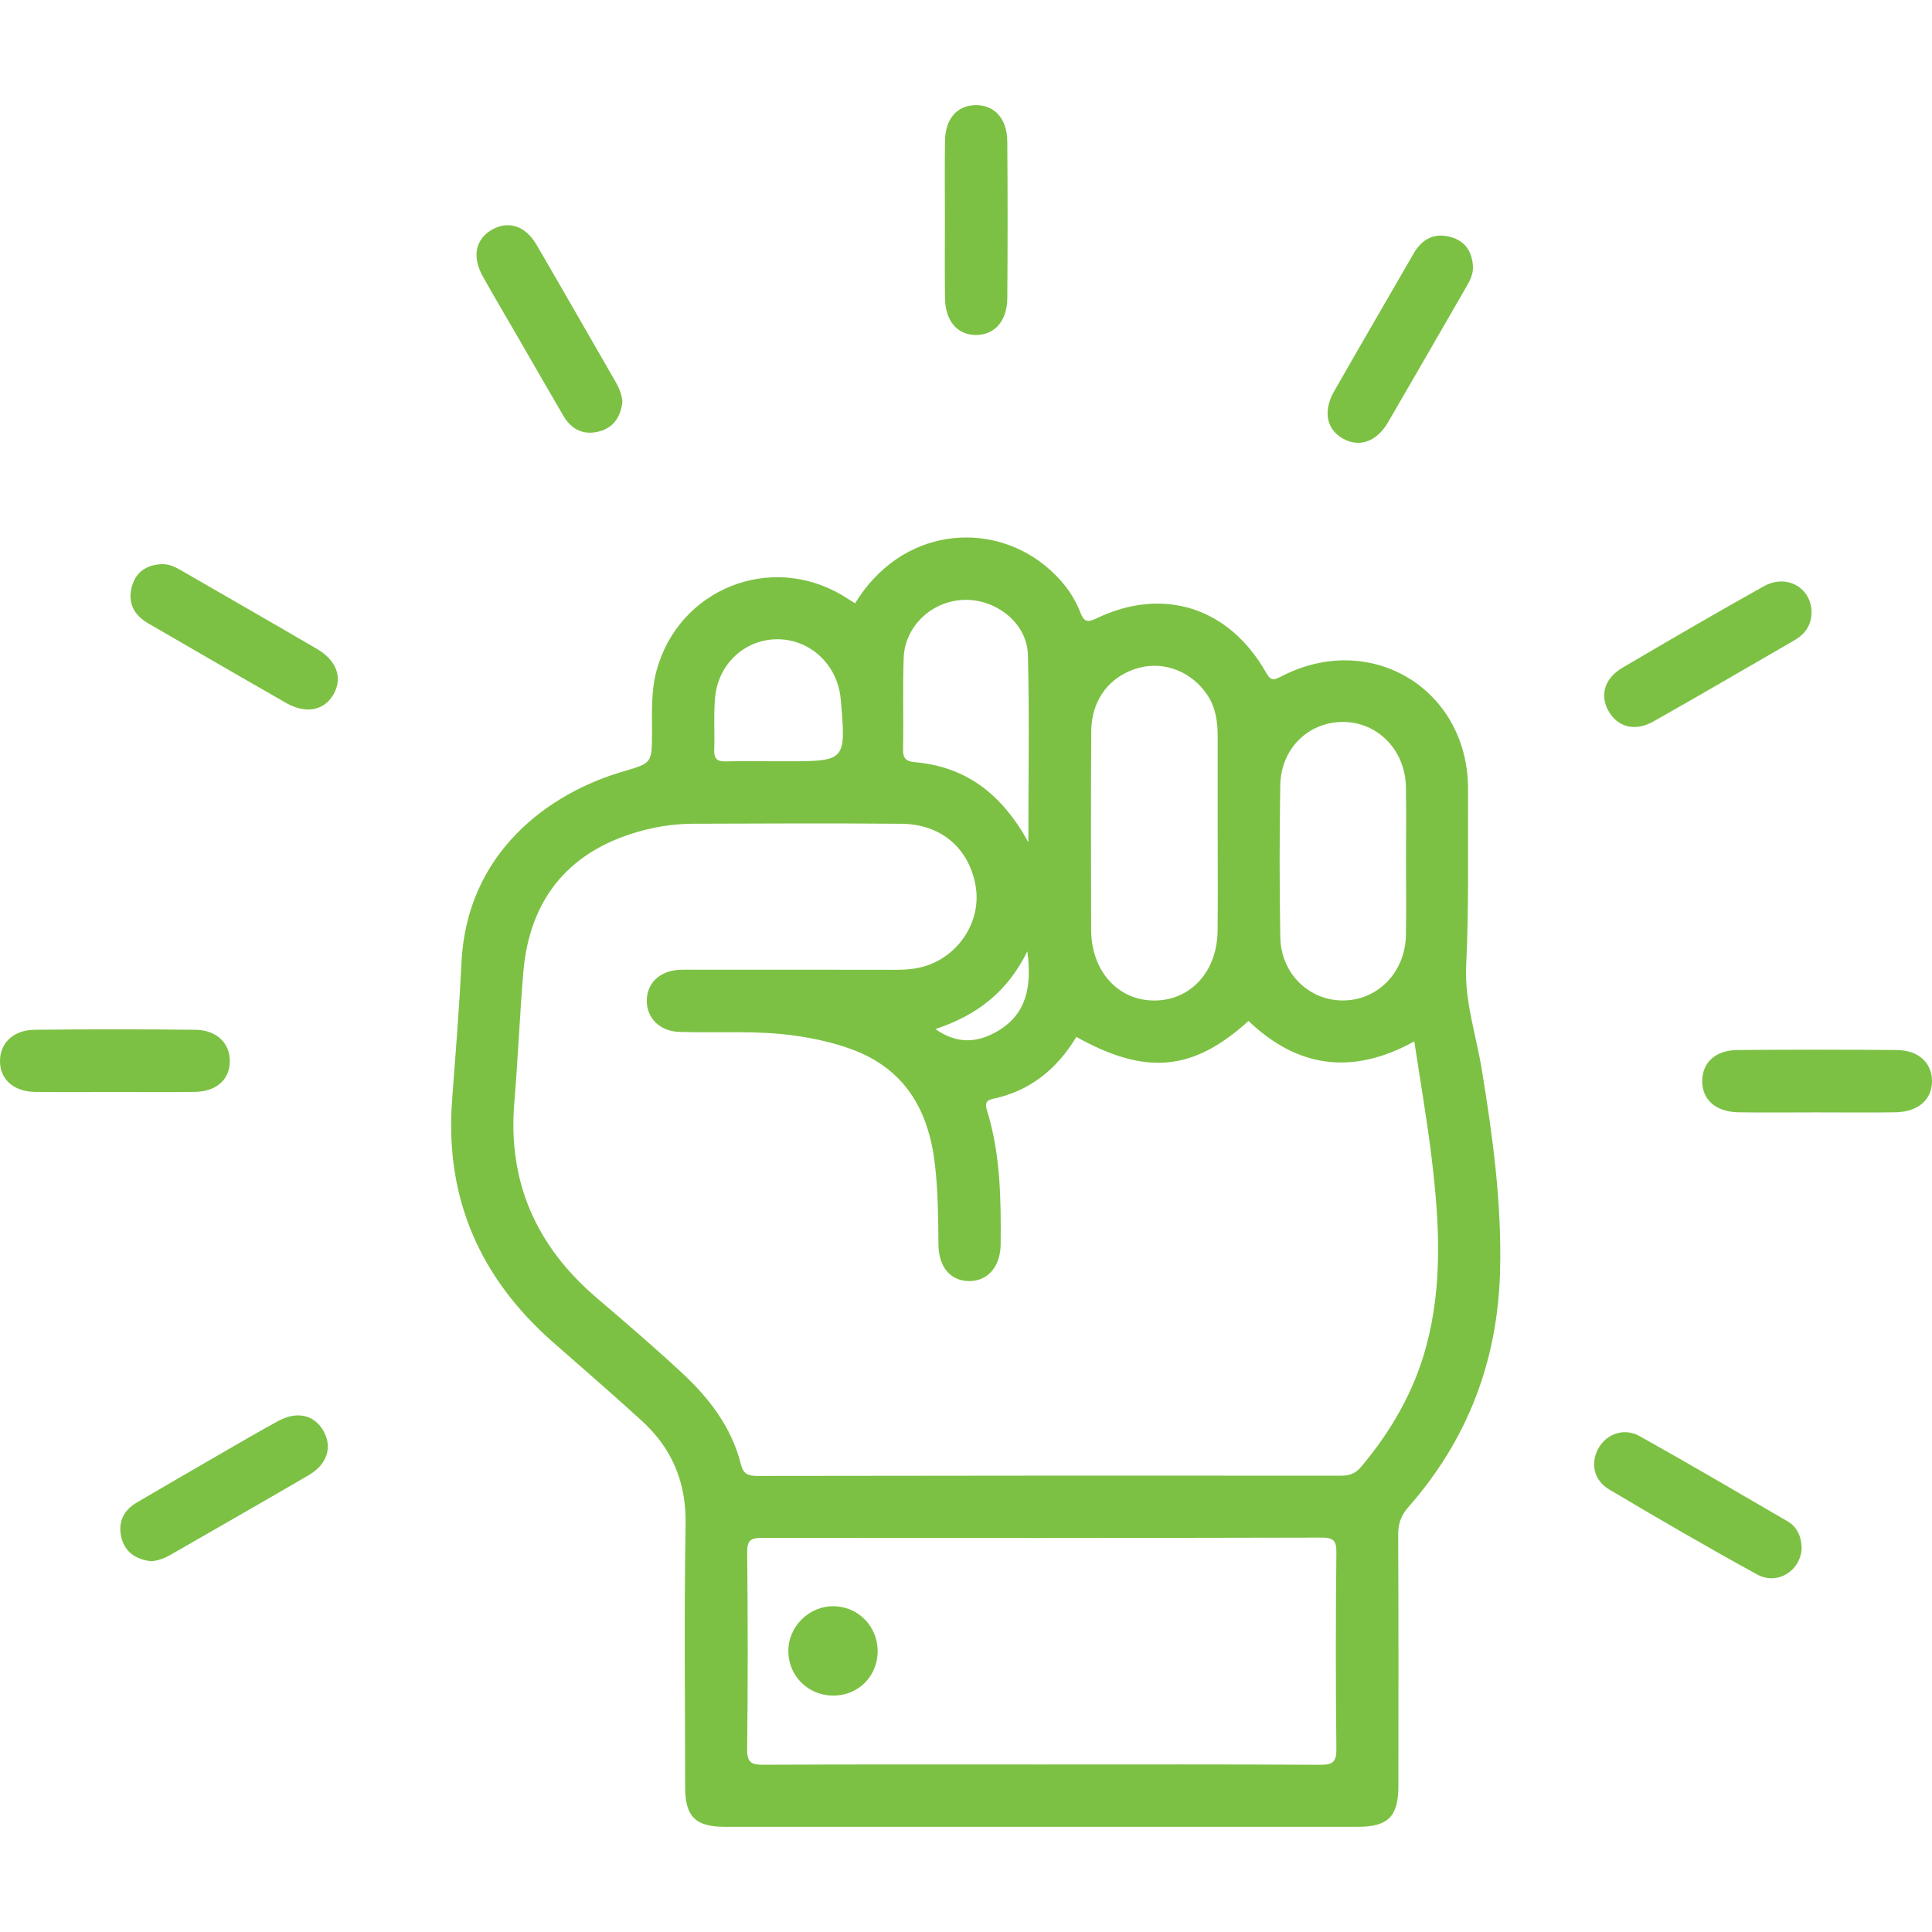 <?xml version="1.0" encoding="utf-8"?>
<!-- Generator: Adobe Illustrator 16.0.0, SVG Export Plug-In . SVG Version: 6.00 Build 0)  -->
<!DOCTYPE svg PUBLIC "-//W3C//DTD SVG 1.1//EN" "http://www.w3.org/Graphics/SVG/1.1/DTD/svg11.dtd">
<svg version="1.1" id="Layer_1" xmlns:x="http://ns.adobe.com/Extensibility/1.0/" xmlns:i="http://ns.adobe.com/AdobeIllustrator/10.0/" xmlns:graph="http://ns.adobe.com/Graphs/1.0/"
	 xmlns="http://www.w3.org/2000/svg" xmlns:xlink="http://www.w3.org/1999/xlink" x="0px" y="0px" width="150px" height="150px"
	 viewBox="0 0 150 150" enable-background="new 0 0 150 150" xml:space="preserve">
<g>
	<path fill-rule="evenodd" clip-rule="evenodd" fill="#7CC144" d="M66.387,46.842c3.601-5.894,10.447-6.449,14.777-2.908
		c1.188,0.972,2.135,2.146,2.698,3.578c0.272,0.693,0.479,0.878,1.261,0.502c5.174-2.488,10.269-0.869,13.147,4.159
		c0.354,0.616,0.516,0.706,1.183,0.358c6.942-3.624,14.554,0.947,14.527,8.776c-0.016,4.576,0.072,9.151-0.149,13.736
		c-0.129,2.651,0.783,5.352,1.221,8.032c0.846,5.172,1.552,10.351,1.413,15.618c-0.184,6.967-2.513,13.077-7.109,18.306
		c-0.574,0.653-0.805,1.292-0.801,2.154c0.032,6.5,0.021,13,0.016,19.5c-0.001,2.379-0.793,3.18-3.152,3.18
		c-16.375,0.004-32.75,0.004-49.126,0c-2.298,0-3.094-0.785-3.097-3.066c-0.007-6.801-0.087-13.605,0.035-20.404
		c0.058-3.271-1.046-5.902-3.402-8.052c-2.269-2.07-4.593-4.079-6.9-6.107c-5.659-4.979-8.393-11.173-7.83-18.752
		c0.265-3.566,0.558-7.132,0.729-10.703c0.411-8.594,6.811-13.173,12.541-14.848c2.249-0.657,2.251-0.642,2.254-3.031
		c0.002-1.61-0.078-3.228,0.351-4.805c1.72-6.332,8.831-9.193,14.459-5.822C65.734,46.424,66.028,46.617,66.387,46.842z
		 M83.571,80.506c-1.497,2.469-3.57,4.192-6.452,4.799c-0.653,0.138-0.628,0.451-0.468,0.975c1.03,3.37,1.07,6.847,1.04,10.325
		c-0.016,1.736-1.007,2.866-2.442,2.859c-1.459-0.007-2.377-1.087-2.389-2.874c-0.014-2.066-0.035-4.128-0.273-6.186
		c-0.488-4.227-2.34-7.446-6.529-8.961c-1.374-0.496-2.793-0.811-4.244-1.022c-3.01-0.44-6.037-0.213-9.055-0.303
		c-1.53-0.046-2.551-1.067-2.542-2.433c0.009-1.374,1.025-2.324,2.567-2.391c0.352-0.016,0.705-0.005,1.058-0.005
		c5.24,0,10.48-0.007,15.721,0.006c0.968,0.002,1.904-0.094,2.801-0.48c2.427-1.044,3.843-3.612,3.368-6.122
		c-0.546-2.884-2.689-4.71-5.76-4.736c-5.391-0.045-10.783-0.023-16.173-0.002c-1.259,0.005-2.51,0.172-3.737,0.483
		c-5.706,1.445-8.943,5.197-9.432,11.048c-0.281,3.362-0.413,6.737-0.697,10.099c-0.526,6.209,1.727,11.206,6.42,15.205
		c2.223,1.895,4.438,3.803,6.58,5.786c2.13,1.972,3.875,4.24,4.595,7.13c0.183,0.733,0.566,0.887,1.269,0.886
		c15.116-0.025,30.231-0.03,45.348-0.02c0.658,0,1.105-0.176,1.541-0.696c2.324-2.771,4.095-5.819,5.044-9.339
		c1.301-4.821,1.016-9.686,0.433-14.548c-0.361-3.017-0.887-6.013-1.356-9.135c-4.846,2.671-9.071,2.032-12.875-1.586
		C92.631,83.175,88.956,83.516,83.571,80.506z M80.742,136.994c7.256,0,14.512-0.018,21.768,0.023
		c0.968,0.004,1.257-0.221,1.246-1.225c-0.055-5.09-0.054-10.18,0-15.268c0.01-0.962-0.278-1.146-1.181-1.144
		c-14.461,0.034-28.921,0.04-43.382,0.018c-0.901-0.002-1.193,0.177-1.183,1.144c0.054,5.089,0.059,10.18-0.002,15.268
		c-0.013,1.043,0.338,1.209,1.27,1.203C66.432,136.979,73.587,136.994,80.742,136.994z M94.541,64.733c0-2.517,0-5.033-0.001-7.549
		c-0.001-1.12-0.141-2.204-0.769-3.176c-1.182-1.831-3.34-2.704-5.358-2.154c-2.241,0.61-3.675,2.452-3.69,4.916
		c-0.032,5.133-0.018,10.267-0.008,15.4c0.007,3.221,2.077,5.522,4.928,5.51c2.799-0.011,4.853-2.251,4.891-5.397
		C94.564,69.767,94.54,67.25,94.541,64.733z M109.163,66.848c0-1.913,0.025-3.826-0.007-5.739c-0.047-2.87-2.203-5.07-4.91-5.057
		c-2.69,0.014-4.8,2.082-4.847,4.93c-0.064,3.925-0.064,7.853,0.002,11.778c0.048,2.816,2.219,4.927,4.873,4.916
		c2.715-0.012,4.837-2.205,4.883-5.09C109.188,70.674,109.163,68.761,109.163,66.848z M79.842,65.395
		c0-5.127,0.088-9.851-0.037-14.568c-0.063-2.405-2.396-4.277-4.855-4.255c-2.528,0.023-4.694,1.993-4.788,4.504
		c-0.088,2.364-0.001,4.734-0.05,7.101c-0.015,0.727,0.249,0.938,0.934,1C74.978,59.529,77.759,61.605,79.842,65.395z
		 M60.245,59.105c0.251,0,0.502,0,0.754,0c4.691,0,4.691,0,4.276-4.807c-0.227-2.629-2.298-4.626-4.839-4.666
		c-2.549-0.04-4.683,1.878-4.918,4.541c-0.119,1.347-0.021,2.711-0.066,4.067c-0.021,0.655,0.224,0.89,0.873,0.874
		C57.632,59.082,58.939,59.105,60.245,59.105z M79.763,73.861c-1.573,3.195-3.953,4.98-7.141,6.037
		c1.751,1.225,3.308,1.029,4.773,0.193C79.667,78.793,80.139,76.664,79.763,73.861z"/>
	<path fill-rule="evenodd" clip-rule="evenodd" fill="#7CC144" d="M140.995,86.365c-2.011,0-4.022,0.027-6.032-0.008
		c-1.773-0.031-2.831-0.996-2.804-2.466c0.025-1.412,1.043-2.354,2.74-2.368c4.122-0.034,8.245-0.034,12.367,0.001
		c1.677,0.015,2.716,0.982,2.733,2.38c0.02,1.451-1.063,2.425-2.821,2.453C145.118,86.392,143.057,86.365,140.995,86.365z"/>
	<path fill-rule="evenodd" clip-rule="evenodd" fill="#7CC144" d="M73.363,16.957c0-2.011-0.025-4.022,0.008-6.032
		C73.4,9.22,74.298,8.2,75.714,8.164c1.464-0.038,2.475,1.024,2.49,2.787c0.036,4.071,0.033,8.144,0.002,12.216
		c-0.015,1.764-1,2.848-2.442,2.841c-1.444-0.007-2.372-1.086-2.394-2.867C73.343,21.08,73.363,19.018,73.363,16.957z"/>
	<path fill-rule="evenodd" clip-rule="evenodd" fill="#7CC144" d="M8.923,84.782c-2.061,0-4.123,0.021-6.184-0.007
		C1.067,84.754,0.022,83.826,0,82.419c-0.021-1.4,1.01-2.446,2.663-2.466c4.172-0.049,8.346-0.049,12.518,0
		c1.658,0.02,2.682,1.057,2.662,2.465c-0.021,1.416-1.052,2.335-2.736,2.357C13.046,84.804,10.984,84.782,8.923,84.782z"/>
	<path fill-rule="evenodd" clip-rule="evenodd" fill="#7CC144" d="M48.323,31.206c-0.132,1.148-0.677,1.975-1.754,2.276
		c-1.205,0.338-2.185-0.1-2.821-1.186c-1.219-2.081-2.417-4.174-3.624-6.262c-0.88-1.522-1.78-3.034-2.636-4.569
		c-0.862-1.546-0.572-2.912,0.728-3.644c1.252-0.706,2.577-0.293,3.429,1.165c2.078,3.557,4.116,7.138,6.175,10.706
		C48.1,30.179,48.291,30.688,48.323,31.206z"/>
	<path fill-rule="evenodd" clip-rule="evenodd" fill="#7CC144" d="M114.357,20.633c0.048,0.65-0.245,1.174-0.55,1.702
		c-2.011,3.477-4.006,6.963-6.028,10.433c-0.896,1.536-2.227,1.998-3.513,1.286c-1.274-0.705-1.566-2.132-0.686-3.672
		c2.043-3.575,4.114-7.133,6.173-10.698c0.658-1.139,1.613-1.644,2.909-1.273C113.759,18.725,114.277,19.528,114.357,20.633z"/>
	<path fill-rule="evenodd" clip-rule="evenodd" fill="#7CC144" d="M11.716,121.213c-1.118-0.139-1.963-0.659-2.265-1.742
		c-0.335-1.203,0.088-2.183,1.182-2.823c2.168-1.27,4.34-2.531,6.515-3.788c1.479-0.855,2.954-1.719,4.454-2.535
		c1.459-0.795,2.802-0.476,3.512,0.774c0.709,1.25,0.299,2.589-1.152,3.437c-3.557,2.079-7.139,4.115-10.709,6.173
		C12.766,120.988,12.257,121.183,11.716,121.213z"/>
	<path fill-rule="evenodd" clip-rule="evenodd" fill="#7CC144" d="M139.879,120.165c-0.037,1.754-1.854,2.951-3.447,2.08
		c-3.875-2.12-7.693-4.346-11.492-6.601c-1.248-0.741-1.489-2.126-0.787-3.284c0.647-1.069,1.977-1.519,3.159-0.854
		c3.854,2.16,7.668,4.391,11.484,6.616C139.55,118.562,139.849,119.309,139.879,120.165z"/>
	<path fill-rule="evenodd" clip-rule="evenodd" fill="#7CC144" d="M12.465,43.805c0.592-0.047,1.089,0.186,1.574,0.466
		c3.521,2.035,7.05,4.057,10.563,6.107c1.543,0.901,2.013,2.232,1.306,3.508c-0.706,1.273-2.14,1.577-3.679,0.699
		c-3.577-2.04-7.134-4.114-10.699-6.173c-1.137-0.657-1.649-1.609-1.281-2.907C10.559,44.409,11.358,43.885,12.465,43.805z"/>
	<path fill-rule="evenodd" clip-rule="evenodd" fill="#7CC144" d="M140.644,47.503c0.012,1.007-0.479,1.717-1.324,2.206
		c-3.653,2.112-7.295,4.243-10.97,6.317c-1.428,0.806-2.799,0.409-3.492-0.869c-0.657-1.211-0.271-2.505,1.118-3.32
		c3.638-2.137,7.283-4.263,10.968-6.321C138.703,44.533,140.616,45.618,140.644,47.503z"/>
	<path fill-rule="evenodd" clip-rule="evenodd" fill="#7CC144" d="M68.141,128.205c-0.007,1.939-1.494,3.432-3.429,3.441
		c-1.93,0.01-3.467-1.479-3.506-3.393c-0.04-1.939,1.591-3.576,3.534-3.546C66.649,124.738,68.148,126.28,68.141,128.205z"/>
</g>
</svg>
